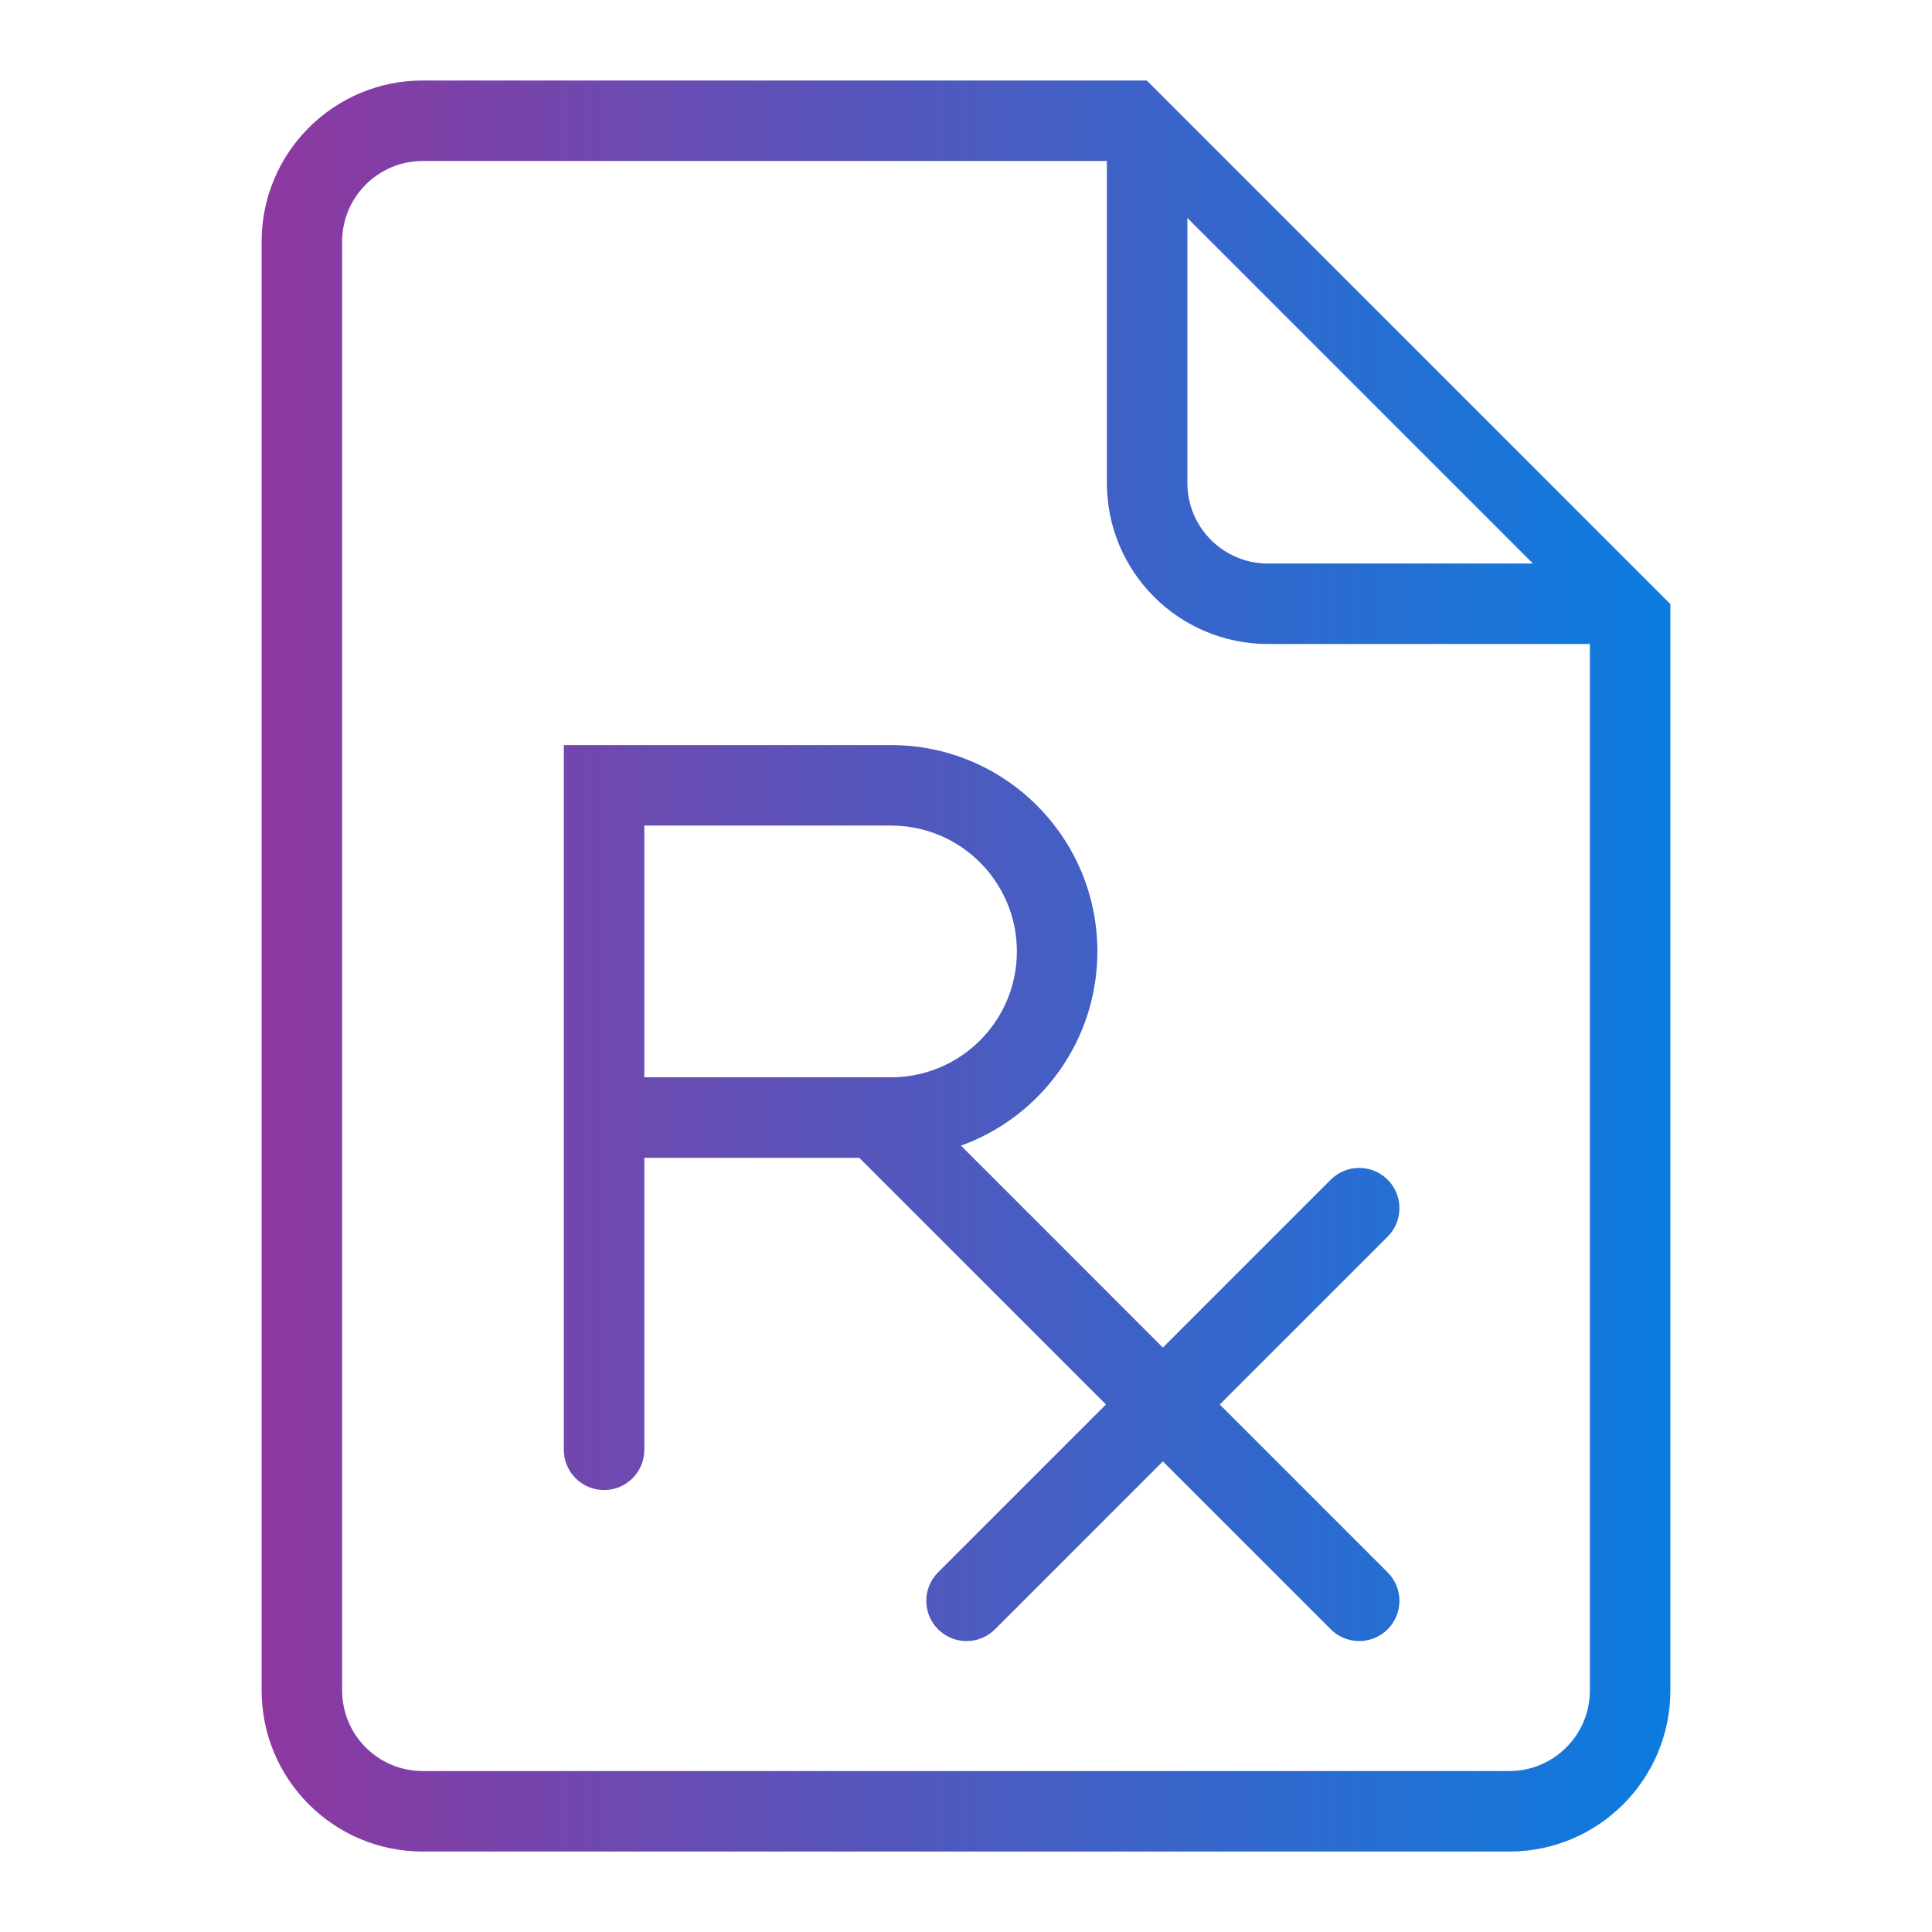 <svg width="48" height="48" viewBox="0 0 48 48" fill="none" xmlns="http://www.w3.org/2000/svg">
<path fill-rule="evenodd" clip-rule="evenodd" d="M14.008 18.511H22.137C24.969 18.511 27.264 20.806 27.264 23.638C27.264 25.86 25.851 27.752 23.875 28.463L28.891 33.48L33.062 29.309C33.452 28.919 34.085 28.919 34.476 29.309C34.866 29.7 34.866 30.333 34.476 30.724L30.305 34.894L34.476 39.065C34.866 39.455 34.866 40.088 34.476 40.479C34.085 40.869 33.452 40.869 33.062 40.479L28.891 36.308L24.72 40.479C24.33 40.87 23.697 40.87 23.306 40.479C22.916 40.089 22.916 39.455 23.306 39.065L27.477 34.894L21.348 28.765H16.008V36.02C16.008 36.572 15.56 37.02 15.008 37.02C14.456 37.02 14.008 36.572 14.008 36.02V18.511ZM21.779 26.765C21.768 26.765 21.756 26.765 21.745 26.765H16.008V20.511H22.137C23.864 20.511 25.264 21.911 25.264 23.638C25.264 25.365 23.864 26.765 22.137 26.765H21.779Z" fill="url(#paint0_linear_9083_15398)"/>
<path fill-rule="evenodd" clip-rule="evenodd" d="M41.5 41.999V15.009L28.492 2H10.502C8.292 2 6.5 3.792 6.5 6.002V41.999C6.5 44.209 8.292 46.001 10.502 46.001H37.498C39.708 46.001 41.5 44.209 41.5 41.999ZM10.502 4H27.5V11.999C27.5 14.209 29.292 16 31.502 16H39.5V41.999C39.5 43.104 38.604 44.001 37.498 44.001H10.502C9.396 44.001 8.5 43.104 8.5 41.999V6.002C8.5 4.897 9.396 4 10.502 4ZM29.5 5.415V11.999C29.5 13.104 30.396 14.001 31.502 14.001H38.086L29.5 5.415Z" fill="url(#paint1_linear_9083_15398)"/>
<defs>
<linearGradient id="paint0_linear_9083_15398" x1="6.5" y1="24" x2="41.5" y2="24" gradientUnits="userSpaceOnUse">
<stop stop-color="#8E38A0"/>
<stop offset="1" stop-color="#0B7CDF"/>
</linearGradient>
<linearGradient id="paint1_linear_9083_15398" x1="6.5" y1="24" x2="41.5" y2="24" gradientUnits="userSpaceOnUse">
<stop stop-color="#8E38A0"/>
<stop offset="1" stop-color="#0B7CDF"/>
</linearGradient>
</defs>
</svg>
